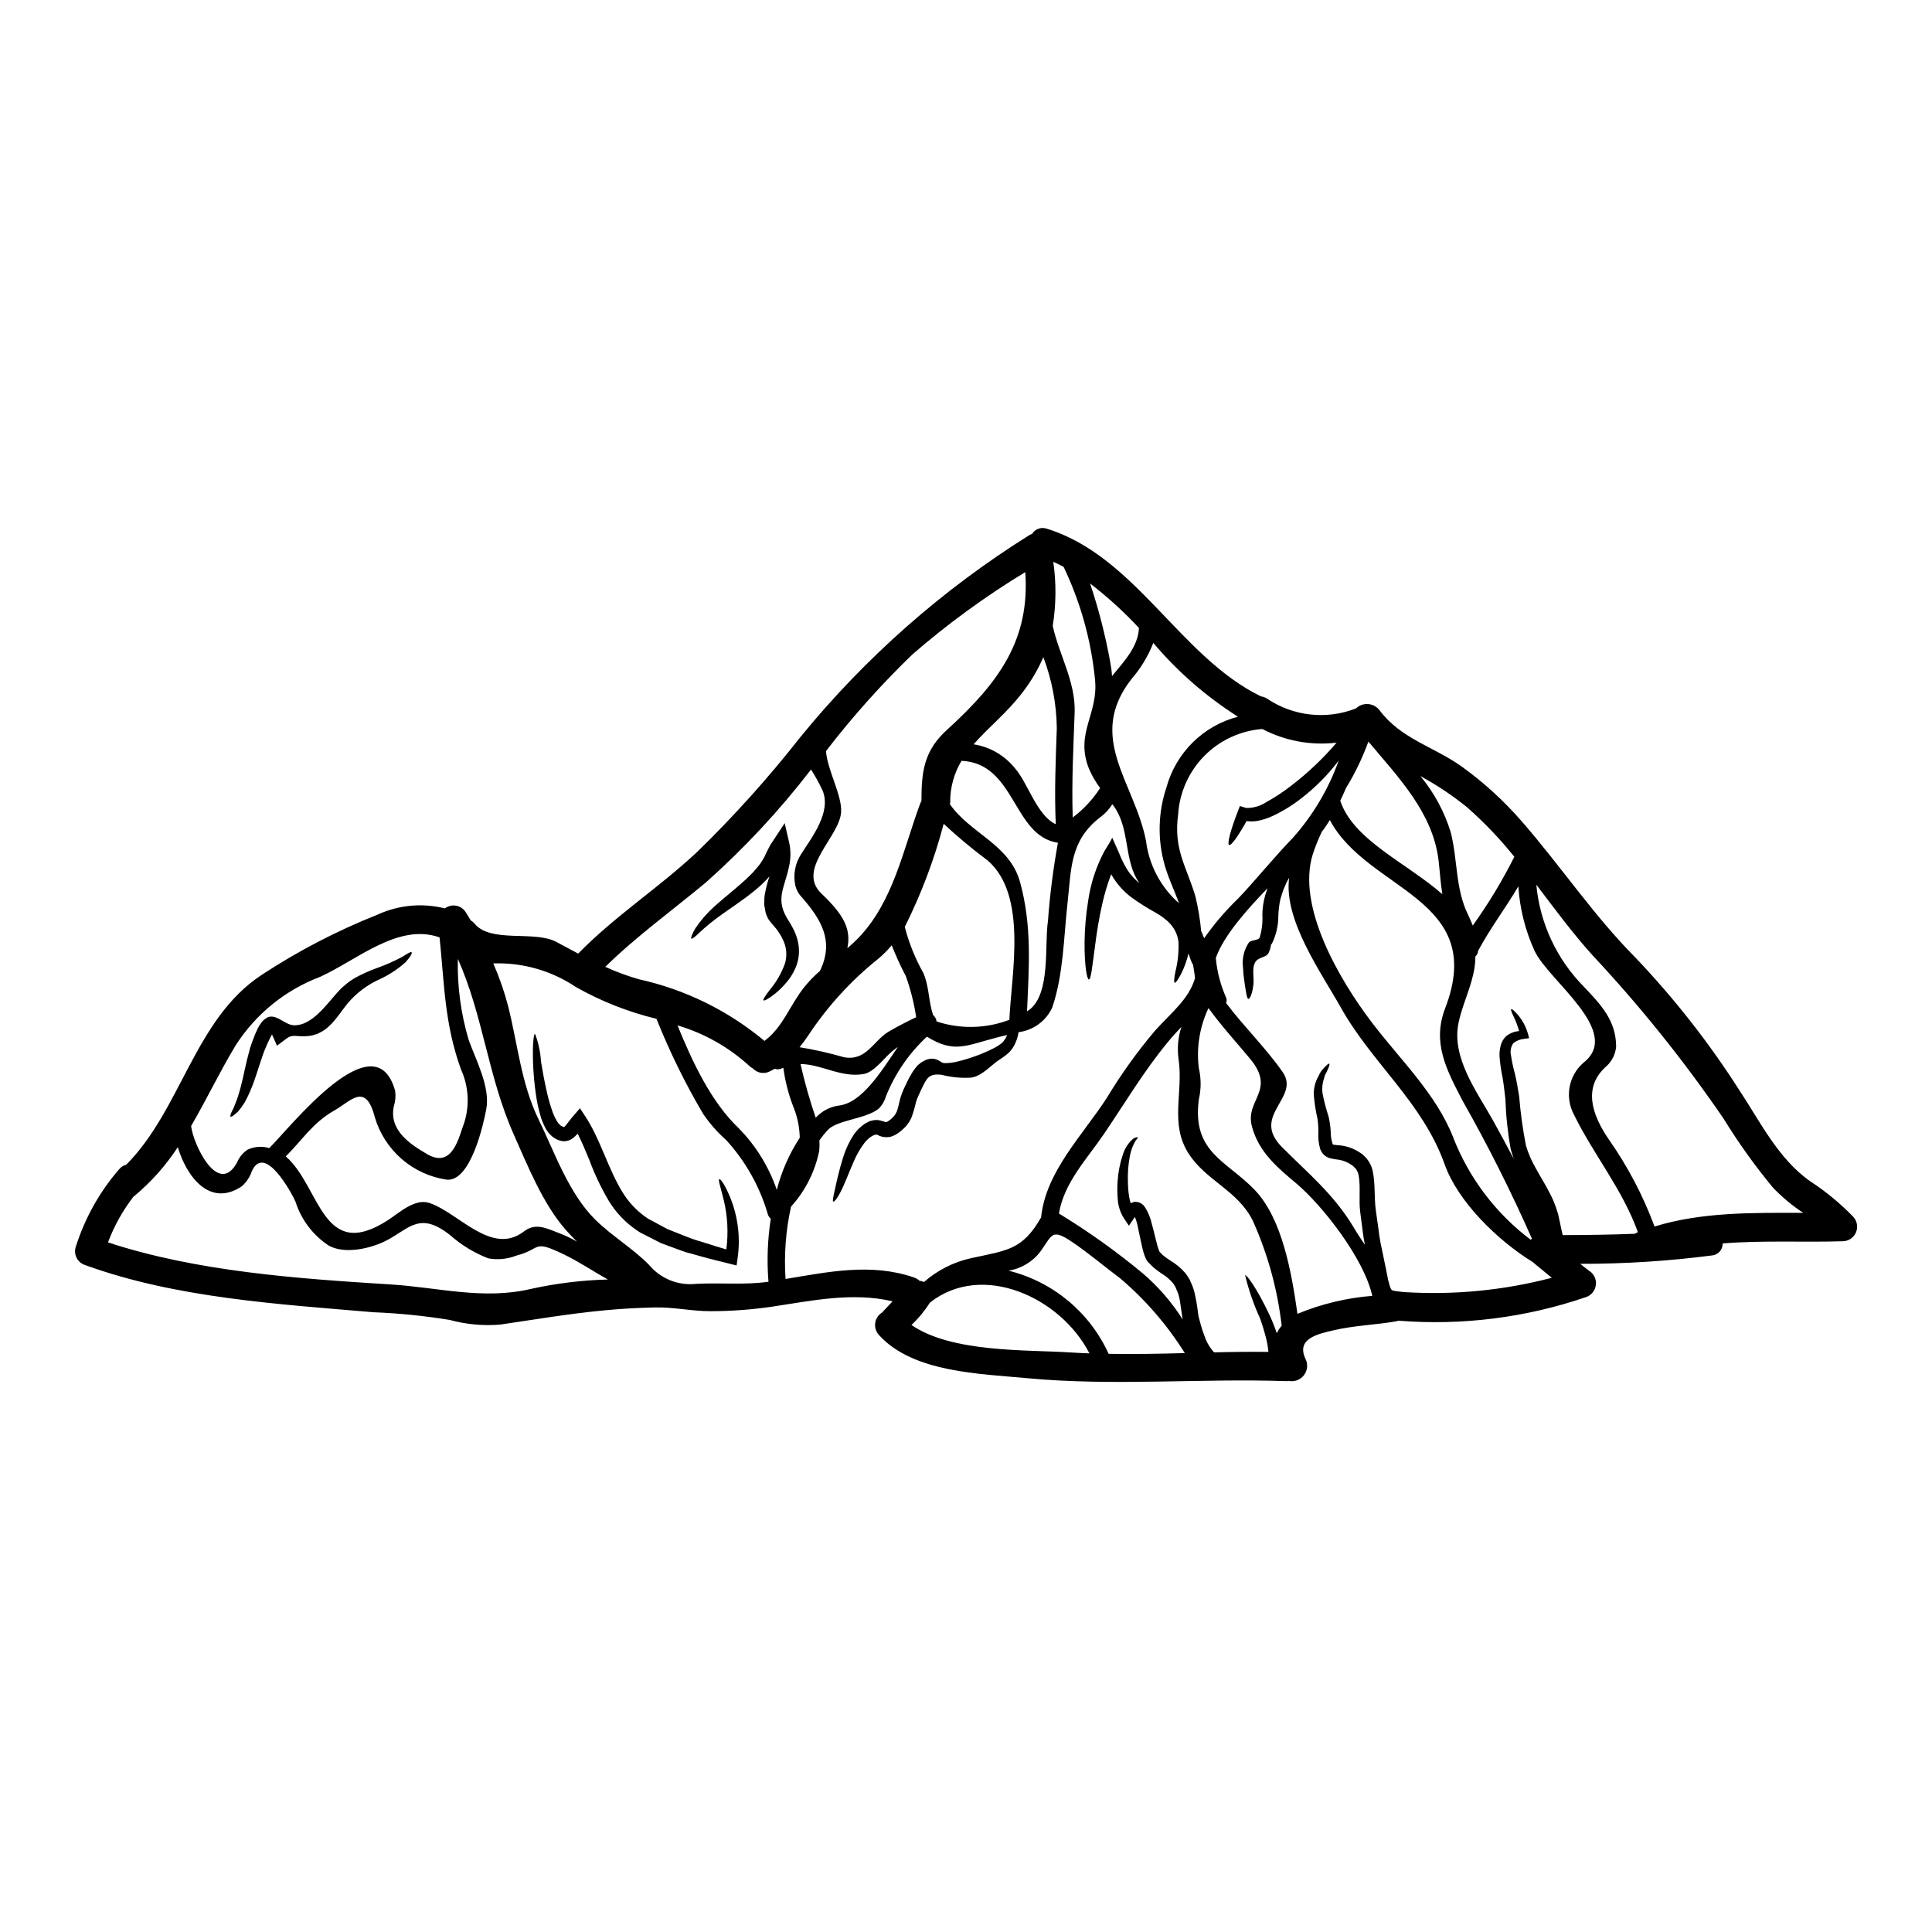 <?xml version="1.0" encoding="UTF-8"?>
<!-- Uploaded to: ICON Repo, www.iconrepo.com, Generator: ICON Repo Mixer Tools -->
<svg fill="#000000" width="800px" height="800px" version="1.1" viewBox="144 144 512 512" xmlns="http://www.w3.org/2000/svg">
 <g>
  <path d="m502.37 452.83 0.027 0.027v-0.027zm132.71 13.582c1.066 1.102 1.375 2.734 0.789 4.152-0.586 1.418-1.961 2.348-3.496 2.375-10.371 0.332-21.254-0.281-31.859 0.586h0.004c0.047 1.664-1.223 3.07-2.883 3.188-11.559 1.496-23.207 2.234-34.863 2.215 0.789 0.609 1.527 1.246 2.363 1.836h-0.004c1.285 0.809 1.984 2.293 1.785 3.797-0.195 1.508-1.25 2.762-2.699 3.215-15.934 5.441-32.812 7.555-49.594 6.219-0.176 0.051-0.332 0.102-0.535 0.152-5.481 0.969-11.086 1.094-16.531 2.363-4.328 0.992-10.234 2.238-7.519 7.746v-0.004c0.633 1.387 0.441 3.012-0.496 4.211-0.938 1.203-2.465 1.781-3.965 1.5-0.184 0.031-0.375 0.047-0.562 0.055-23.066-0.789-45.75 1.375-68.84-0.789-12.363-1.18-30.176-1.453-39.199-11.395-0.809-0.848-1.191-2.016-1.043-3.176 0.148-1.16 0.812-2.191 1.809-2.812 0.945-0.996 1.863-1.992 2.801-2.984-10.656-2.5-21.434-0.152-32.012 1.43-5.402 0.789-10.852 1.184-16.312 1.184-4.922 0-9.789-1.117-14.707-0.992-4.434 0.102-8.844 0.332-13.254 0.762-9.254 0.867-18.43 2.422-27.625 3.773v0.004c-4.523 0.383-9.078-0.031-13.457-1.227-6.684-1.09-13.426-1.77-20.188-2.039-25.156-2.141-52.402-3.773-76.312-12.465-2.016-0.578-3.195-2.664-2.648-4.688 2.387-7.66 6.336-14.738 11.594-20.797 0.48-0.566 1.121-0.969 1.84-1.148 14.652-14.758 18.07-38.574 35.859-50.285v-0.004c9.68-6.356 19.977-11.707 30.738-15.98 5.582-2.57 11.879-3.156 17.84-1.656 0.852-0.648 1.938-0.906 2.992-0.711 1.051 0.191 1.973 0.82 2.539 1.73 0.461 0.711 0.895 1.453 1.352 2.191 0.395 0.215 0.742 0.508 1.02 0.867 4.359 5.199 15.742 1.684 21.613 4.793 1.992 1.07 3.902 2.09 5.812 3.109 9.887-10.098 21.203-17.281 31.555-26.965 9.762-9.504 18.879-19.645 27.289-30.363 17.176-21.074 37.703-39.184 60.758-53.598 0.211-0.121 0.434-0.219 0.664-0.281 0.828-1.348 2.492-1.926 3.977-1.379 23.527 7.312 35.195 33.949 56.711 44.426 0.551 0.078 1.078 0.27 1.555 0.559 6.961 4.711 15.793 5.691 23.617 2.625 0.855-0.824 2.023-1.242 3.211-1.156 1.188 0.09 2.281 0.676 3.008 1.617 5.734 7.644 14.324 9.633 21.715 14.883 5.906 4.242 11.297 9.164 16.059 14.66 10.297 11.809 18.938 24.824 29.996 35.965v-0.004c10.348 10.855 19.617 22.684 27.68 35.328 5.531 8.383 10.32 18.172 18.758 24.059l0.004-0.004c4.098 2.684 7.887 5.812 11.301 9.328zm-52.609 2.625c12.539-3.871 26.18-3.644 39.406-3.617-2.918-1.922-5.609-4.168-8.027-6.691-4.785-5.777-9.152-11.883-13.078-18.273-10.449-15.27-22.039-29.723-34.676-43.238-5.379-5.938-10.098-12.391-14.957-18.758 0.949 10.227 5.426 19.805 12.668 27.09 4.539 4.789 8.461 8.969 8.484 15.805-0.164 1.953-1.043 3.773-2.473 5.117-6.551 5.66-3.797 13.074 0.395 19.285 5.074 7.199 9.195 15.023 12.258 23.281zm-4.586 1.574c0.051-0.027 0.125-0.051 0.176-0.074-4.078-11.344-11.676-20.418-16.973-31.195-2.438-4.598-1.395-10.266 2.523-13.691 10.547-8.207-9.254-21.766-12.922-29.641-2.473-5.398-3.934-11.203-4.309-17.125-3.418 5.785-7.477 11.137-10.68 17.125-0.016 0.562-0.277 1.094-0.711 1.453 0.004 0.895-0.059 1.789-0.18 2.676-0.762 5.301-3.211 9.789-4.281 14.91-1.938 9.305 4.922 18.301 9.23 26.047 1.836 3.34 3.644 6.652 5.398 9.992-0.281-0.789-0.457-1.504-0.789-2.473v0.004c-0.801-4.43-1.277-8.91-1.43-13.406-0.227-1.969-0.461-4.082-0.762-5.762-0.387-1.816-0.652-3.66-0.789-5.512-0.047-0.957 0.055-1.918 0.305-2.844 0.242-1.008 0.793-1.914 1.574-2.598 0.961-0.723 2.113-1.16 3.312-1.25-0.363-1.324-0.852-2.613-1.449-3.848-0.562-1.18-0.816-1.859-0.637-1.969 0.176-0.109 0.711 0.359 1.605 1.328l-0.004-0.004c1.344 1.531 2.316 3.344 2.856 5.305l0.281 1.066-1.27 0.18h-0.004c-1.062 0.086-2.074 0.484-2.91 1.145-0.668 0.957-0.891 2.156-0.609 3.293 0.258 1.684 0.617 3.352 1.07 4.992 0.484 2.012 0.738 3.82 1.094 5.902v0.004c0.355 4.344 0.953 8.668 1.789 12.949 0.312 1.059 0.695 2.098 1.145 3.109 0.395 0.941 0.945 1.969 1.531 3.031 1.145 2.09 2.496 4.207 3.719 6.629v-0.004c0.648 1.238 1.195 2.527 1.633 3.852 0.199 0.684 0.457 1.324 0.609 2.039l0.395 1.859c0.227 1.121 0.461 2.168 0.711 3.211 6.578-0.023 12.875-0.102 19.094-0.355h0.004c0.211-0.137 0.438-0.25 0.672-0.344zm-22.66 12.004c-1.707-1.402-3.391-2.801-5.117-4.207-9.277-5.734-19.75-15.953-23.27-25.867-5.836-16.414-19.242-26.766-27.527-41.57-5-8.961-15.223-23.172-13.668-34.352-0.281 0.484-0.535 0.918-0.789 1.43-0.25 0.609-0.535 1.246-0.789 1.887-0.25 0.637-0.484 1.531-0.738 2.293h0.004c-0.328 1.484-0.516 2.992-0.562 4.512 0.004 2.535-0.574 5.039-1.688 7.316l-0.203 0.227-0.102 0.152-0.004 0.004c0.02-0.004 0.039-0.016 0.051-0.027 0.004 0.062-0.008 0.121-0.027 0.18l-0.152 0.734v0.004c-0.109 0.363-0.242 0.719-0.395 1.07-0.613 1.453-2.625 1.121-3.543 2.5-1.02 1.555-0.332 4.231-0.535 5.992-0.309 2.598-0.945 3.82-1.328 3.82s-0.586-1.555-0.969-3.82l0.004-0.004c-0.234-1.477-0.391-2.969-0.461-4.465-0.32-2.348 0.238-4.731 1.574-6.691 0.789-0.711 2.242-0.434 2.805-1.18 0.605-1.969 0.859-4.035 0.742-6.094 0.027-2.426 0.504-4.828 1.398-7.082-5.117 5.277-11.676 12.516-13.742 18.531h0.004c0.336 3.586 1.25 7.098 2.703 10.398 0.227 0.473 0.234 1.023 0.023 1.504 4.723 6.269 10.5 11.852 15.012 18.324 4.723 6.828-8.562 11.441-0.227 19.828 7.113 7.137 13.777 12.539 19.039 21.332 0.945 1.605 1.969 3.109 2.957 4.586-0.227-1.094-0.395-2.191-0.535-3.285-0.227-1.758-0.457-3.519-0.684-5.25-0.461-3.367 0.148-6.602-0.438-9.938h-0.004c-0.102-0.488-0.293-0.957-0.559-1.379 0.023-0.152-0.359-0.461-0.637-0.738l-0.309-0.332-0.098-0.051-0.203-0.152c-1-0.707-2.141-1.188-3.344-1.402-0.797-0.078-1.586-0.207-2.363-0.395-0.625-0.16-1.203-0.477-1.68-0.918-0.234-0.219-0.434-0.477-0.586-0.762-0.168-0.234-0.297-0.492-0.395-0.762-0.434-1.48-0.598-3.027-0.484-4.562 0.008-1.145-0.07-2.285-0.23-3.418-0.488-2.113-0.82-4.262-0.992-6.422-0.047-1.785 0.414-3.543 1.328-5.074 0.227-0.578 0.555-1.109 0.965-1.57 0.332-0.395 0.609-0.688 0.867-0.945 0.508-0.508 0.816-0.711 0.941-0.637s0.051 0.461-0.199 1.098c-0.152 0.332-0.336 0.738-0.535 1.18-0.129 0.23-0.254 0.461-0.395 0.738-0.137 0.281-0.125 0.535-0.227 0.816h-0.004c-0.469 1.34-0.605 2.777-0.391 4.18 0.402 2.027 0.926 4.027 1.574 5.992 0.293 1.281 0.48 2.586 0.562 3.898-0.012 1.125 0.152 2.242 0.484 3.316 0.227 0.332 0.023 0.148 0.305 0.25 0.359 0.078 1.121 0.129 1.938 0.203l-0.004 0.004c1.797 0.227 3.519 0.875 5.023 1.883l0.281 0.18 0.152 0.102v0.004c0.105 0.07 0.207 0.145 0.305 0.227l0.445 0.445c0.363 0.312 0.68 0.672 0.945 1.07 0.656 0.91 1.098 1.957 1.297 3.059 0.664 3.211 0.332 6.906 0.789 10.234 0.227 1.73 0.484 3.469 0.738 5.227 0.199 1.738 0.496 3.465 0.891 5.172 0.359 1.68 0.688 3.336 1.02 4.945 0.152 0.82 0.309 1.633 0.484 2.422l0.102 0.613 0.152 0.484c0.102 0.395 0.203 0.844 0.309 1.145 0.094 0.375 0.258 0.73 0.484 1.047 0 0.102 0.559 0.254 1.223 0.355l2.039 0.23c13.176 0.844 26.398-0.434 39.168-3.781zm-5.582-10.094v0.004c0.105-0.094 0.215-0.176 0.332-0.254-5.519-12.504-11.66-24.719-18.402-36.605-4.231-8.156-8.105-15.32-4.59-24.465 11.27-29.312-20.516-30.945-30.559-49.883-0.508 0.789-0.992 1.574-1.555 2.363-0.152 0.254-0.395 0.461-0.559 0.715-0.906 1.891-1.695 3.84-2.359 5.832-4.488 13.867 7.035 33.457 15.547 44.656 7.363 9.734 17.176 19.039 21.648 30.633v0.004c4.195 10.73 11.293 20.082 20.496 27.012zm-15.352-83.242 0.004 0.004c4.144-5.777 7.828-11.871 11.02-18.223-3.797-4.746-8-9.145-12.562-13.156-3.852-3.117-7.981-5.875-12.336-8.23 3.629 4.367 6.356 9.41 8.023 14.836 1.914 7.387 1.18 14.984 4.641 21.969 0.48 1 0.863 1.918 1.223 2.812zm-8.055-8.309c-0.484-2.957-0.637-5.836-0.996-8.895-1.504-12.746-10.707-22.102-18.605-31.555h0.004c-1.551 4.277-3.527 8.387-5.902 12.262-0.484 1.145-1.02 2.293-1.555 3.418 3.488 10.48 17.609 16.473 27.066 24.781zm-38.398 111.21c6.316-2.617 13.008-4.227 19.828-4.766-2.215-9.988-13.305-24.035-20.074-29.746-5.199-4.356-10.016-8.41-11.809-15.113-1.941-7.137 6.551-9.527-0.535-18.02-3.644-4.383-7.625-8.715-10.984-13.383-2.332 4.938-3.227 10.43-2.574 15.852 0.645 2.731 0.652 5.574 0.023 8.309-1.887 14.121 7.367 16.262 14.809 24.039 7.238 7.559 9.738 21.664 11.316 32.828zm10.375-151.37c-6.777 0.809-13.637-0.453-19.68-3.617-5.812 0.445-11.266 2.973-15.363 7.117-4.094 4.144-6.559 9.625-6.941 15.441-1.27 9.277 2.066 13.582 4.539 21.688 0.746 3.059 1.266 6.168 1.555 9.305 0.309 0.637 0.535 1.273 0.789 1.91v-0.004c2.703-3.856 5.777-7.438 9.176-10.699 4.922-5.227 9.352-10.781 14.352-15.93h-0.004c5.324-5.981 9.445-12.93 12.133-20.469-2.867 3.805-6.238 7.199-10.02 10.094-2.309 1.805-4.82 3.348-7.477 4.59-1.266 0.594-2.602 1.031-3.977 1.297-0.965 0.184-1.957 0.199-2.93 0.051-2.289 4.051-4.078 6.602-4.637 6.32-0.559-0.281 0.309-3.723 2.398-9.125l0.457-1.18 1.656 0.512-0.004 0.004c1.871 0.043 3.715-0.48 5.281-1.504 2.32-1.273 4.535-2.731 6.621-4.363 4.418-3.375 8.465-7.207 12.074-11.438zm-15.855 156.5c0.336-0.715 0.773-1.379 1.301-1.969-1.102-9.617-3.684-19.004-7.648-27.836-4-8.027-12.258-10.523-16.926-17.66-5.227-8-1.43-16.082-2.754-25.191-0.402-2.867-0.141-5.785 0.766-8.535-1.223 1.301-2.527 2.699-3.797 4.281-6.269 7.621-11.215 15.98-16.719 24.086-4.562 6.691-10.605 12.949-11.953 21.105h-0.004c7.812 4.758 15.266 10.082 22.301 15.926 4.086 3.516 7.625 7.613 10.508 12.164-0.027-0.18-0.051-0.281-0.078-0.434l-0.152-0.996c-0.281-1.73-0.434-3.336-0.711-4.488l-0.004 0.004c-0.176-0.742-0.43-1.457-0.766-2.141l-0.203-0.535-0.023-0.07-0.027-0.027-0.125-0.176c-0.137-0.27-0.301-0.527-0.484-0.766-0.871-1.02-1.906-1.887-3.059-2.574-0.637-0.461-1.305-0.895-2.039-1.531-0.316-0.266-0.617-0.555-0.895-0.863l-0.395-0.395-0.332-0.355-0.309-0.461h0.004c-0.414-0.809-0.73-1.664-0.945-2.551-0.199-0.762-0.355-1.477-0.508-2.188-0.281-1.355-0.562-2.703-0.844-4.004h0.004c-0.176-0.898-0.441-1.777-0.789-2.625l-0.148 0.227-1.43 2.09-1.289-1.906c-1.035-1.609-1.617-3.465-1.688-5.375-0.121-1.492-0.129-2.992-0.023-4.488 0.152-2.387 0.617-4.742 1.379-7.012 0.453-1.52 1.297-2.898 2.445-3.996 0.285-0.297 0.648-0.512 1.047-0.613 0.25-0.074 0.395-0.074 0.457-0.023 0.062 0.051 0 0.227-0.176 0.434l-0.004-0.004c-0.258 0.27-0.473 0.582-0.637 0.918-0.637 1.195-1.074 2.488-1.297 3.824-0.398 2.156-0.559 4.352-0.484 6.547 0.012 1.352 0.121 2.699 0.328 4.031 0.102 0.559 0.254 1.145 0.395 1.703 0.289-0.152 0.598-0.262 0.918-0.328 0.465-0.066 0.934-0.016 1.375 0.152 0.617 0.238 1.141 0.668 1.5 1.223 0.84 1.309 1.441 2.754 1.777 4.269 0.395 1.355 0.711 2.727 1.047 4.078 0.152 0.664 0.332 1.328 0.508 1.988 0.152 0.512 0.359 1.07 0.484 1.379v-0.004c0.02 0.047 0.047 0.09 0.078 0.129l0.074 0.098 0.395 0.395c0.219 0.25 0.465 0.473 0.734 0.66 0.395 0.332 0.996 0.738 1.605 1.145v0.004c1.531 0.895 2.902 2.043 4.055 3.391 0.297 0.391 0.566 0.801 0.816 1.223l0.203 0.309 0.051 0.078 0.125 0.25 0.051 0.152 0.23 0.535h0.004c0.367 0.777 0.656 1.59 0.867 2.422 0.402 1.707 0.707 3.434 0.918 5.176l0.125 0.867 0.051 0.332 0.102 0.434c0.152 0.613 0.309 1.18 0.461 1.734v-0.004c0.293 1.102 0.652 2.18 1.07 3.238 0.531 1.559 1.379 2.988 2.496 4.203 4.793-0.125 9.609-0.176 14.402-0.125-0.094-1.062-0.266-2.113-0.512-3.152-0.473-1.957-1.051-3.887-1.734-5.785-1.676-3.652-2.992-7.457-3.934-11.367 0.395-0.23 3.109 3.441 6.398 10.371 0.758 1.621 1.422 3.285 1.988 4.981zm-29.227-144.67c1.238-4.508 3.637-8.609 6.961-11.895 3.328-3.285 7.457-5.633 11.98-6.812-8.426-5.34-15.992-11.934-22.434-19.551-1.375 3.512-3.34 6.762-5.816 9.605-12.004 15.473 0.789 27.199 3.879 42.82 0.785 6.406 3.898 12.305 8.742 16.566-1.18-3.363-2.754-6.473-3.773-10.039-1.953-6.785-1.789-14.004 0.461-20.695zm7.574 50.566c-0.152-1.223-0.336-2.445-0.562-3.644-0.074-0.125-0.176-0.203-0.254-0.355-0.359-0.828-0.668-1.68-0.918-2.551-0.422 1.809-1.043 3.562-1.859 5.227-0.895 1.754-1.555 2.648-1.812 2.547-0.254-0.102-0.152-1.18 0.227-3.082h0.004c0.617-2.492 0.883-5.059 0.789-7.625-0.156-1.566-0.746-3.059-1.711-4.305-0.527-0.707-1.152-1.332-1.859-1.859-0.387-0.336-0.797-0.641-1.227-0.918-0.148-0.102-0.535-0.355-0.559-0.355l-0.738-0.438c-2.16-1.184-4.242-2.5-6.242-3.934-2.266-1.664-4.144-3.793-5.512-6.242-0.969 2.562-1.758 5.195-2.359 7.871-0.867 3.844-1.43 7.391-1.812 10.371-0.816 5.902-1.145 9.66-1.73 9.66-0.512 0-1.199-3.668-1.148-9.863l-0.004-0.004c0.047-3.652 0.359-7.297 0.945-10.906 0.652-4.644 2.121-9.141 4.332-13.277 0.688-1.18 1.477-2.266 2.062-3.516 0.586 1.301 1.18 2.625 1.758 3.938v-0.004c0.461 1.211 1.008 2.383 1.629 3.516 0.953 1.773 2.254 3.336 3.828 4.59-0.254-0.395-0.512-0.738-0.738-1.145-3.312-5.902-1.914-13.383-6.016-19.191-0.129-0.18-0.281-0.395-0.434-0.586-0.84 1.336-1.922 2.5-3.188 3.438-8.078 6.168-7.672 13.633-8.691 22.758s-1.07 18.914-4.051 27.684c-1.648 3.57-5.023 6.035-8.922 6.527-0.133 0.902-0.383 1.781-0.742 2.621-0.395 1.004-0.984 1.922-1.73 2.703-0.734 0.672-1.523 1.277-2.363 1.809-2.547 1.605-4.484 4.231-7.519 4.891l0.004 0.004c-2.727 0.195-5.461-0.055-8.105-0.742-3.469-0.395-3.902 1.047-5.25 3.746l-0.844 1.836-0.395 0.945-0.254 0.762v0.004c-0.316 1.41-0.727 2.797-1.223 4.156-0.203 0.395-0.395 0.762-0.637 1.145h-0.004c-0.266 0.398-0.555 0.781-0.863 1.145-0.281 0.285-0.484 0.461-0.738 0.715l-0.176 0.152-0.004 0.004c-0.047 0.055-0.098 0.105-0.152 0.148-0.051 0.039-0.102 0.07-0.156 0.102l-0.484 0.395c-0.727 0.562-1.559 0.98-2.445 1.223-1 0.176-2.027 0.051-2.957-0.352-0.762-0.82-2.625 0.434-3.746 1.859v-0.004c-1.141 1.492-2.09 3.121-2.828 4.848-1.457 3.312-2.5 6.191-3.496 8.078-0.969 1.969-1.754 2.828-2.012 2.703-0.254-0.125 0.023-1.301 0.457-3.262 0.434-1.965 1.047-4.945 2.219-8.617l0.004-0.004c0.648-2.09 1.594-4.078 2.801-5.902 0.781-1.125 1.77-2.09 2.906-2.852l0.996-0.535 0.281-0.129 0.051-0.023 0.395-0.102 0.102-0.027 0.457-0.098-0.004-0.004c0.535-0.086 1.078-0.078 1.605 0.023 0.402 0.082 0.797 0.191 1.184 0.328 0.609 0.23 0.559 0.102 0.688 0.129v0.004c0.324-0.148 0.625-0.348 0.891-0.586l0.285-0.203 0.074-0.051 0.152-0.176c0.227-0.23 0.484-0.484 0.66-0.688l0.309-0.461 0.309-0.586c0.395-0.867 0.559-2.164 0.992-3.695 0.152-0.434 0.227-0.711 0.434-1.246l0.395-0.969 0.941-1.969-0.008-0.008c0.406-0.848 0.859-1.672 1.355-2.473 0.262-0.449 0.559-0.875 0.891-1.273 0.18-0.242 0.375-0.473 0.586-0.691 0.285-0.25 0.582-0.488 0.895-0.711l0.992-0.562c0.551-0.266 1.148-0.422 1.758-0.457 0.699-0.012 1.387 0.176 1.988 0.535 0.309 0.203 0.613 0.395 0.715 0.434 0.457 0.309 1.07 0.227 2.422 0.125 0.484-0.074 0.969-0.152 1.426-0.254l1.574-0.395c1.02-0.281 2.039-0.586 3.008-0.941h-0.004c1.84-0.625 3.629-1.387 5.356-2.269 0.766-0.387 1.488-0.848 2.164-1.375 0.422-0.434 0.781-0.922 1.07-1.453 0.121-0.207 0.215-0.434 0.285-0.664-0.871 0.203-1.734 0.395-2.527 0.613-8.562 2.215-11.441 4.281-18.707-0.18-4.773 4.422-8.496 9.859-10.891 15.914-0.352 1.219-1.02 2.324-1.934 3.207-3.492 2.754-11.02 2.91-13.531 5.688-0.758 0.844-1.465 1.727-2.121 2.648 0.051 0.926 0.031 1.855-0.051 2.777-1.113 5.519-3.695 10.637-7.477 14.809-1.391 6.289-1.883 12.742-1.453 19.168 11.293-1.863 22.711-4.309 34.051-0.395 0.539 0.188 1.031 0.48 1.453 0.867 0.406 0.047 0.805 0.16 1.18 0.332 3.574-3.129 7.879-5.305 12.516-6.324 9.531-2.09 13.559-2.113 18.527-10.805 1.199-12.055 11.02-21.793 17.41-31.656 3.769-6.258 8.031-12.207 12.746-17.789 4.441-4.914 9.004-8.379 10.637-13.961zm-2.727 99.375c-4.641-7.434-10.398-14.105-17.078-19.777-4.328-3.234-8.484-6.805-12.988-9.812-5.199-3.465-5.047-1.73-8.156 2.625-2.055 2.746-5.102 4.582-8.492 5.117 11.75 2.906 21.523 11.023 26.535 22.043 6.734 0.113 13.438-0.012 20.168-0.195zm-19.285-179.41c3.238-3.938 6.934-7.824 7.137-12.77h-0.004c-3.981-4.273-8.312-8.215-12.945-11.777 2.273 6.781 4.051 13.715 5.328 20.75 0.242 1.254 0.406 2.519 0.488 3.797zm-6.117 24.52c-3.797-9.562 2.727-14.527 1.574-24.008-1.051-10.227-3.852-20.191-8.285-29.465-0.895-0.457-1.812-0.918-2.727-1.328h-0.004c0.809 5.637 0.758 11.359-0.152 16.977 1.684 7.621 6.07 14.859 5.812 22.863-0.332 9.328-0.816 18.605-0.512 27.906 2.867-2.144 5.328-4.785 7.266-7.797-1.184-1.594-2.184-3.32-2.969-5.148zm-5.066 154.71c1.73 0.125 3.465 0.176 5.199 0.254-7.598-14.836-28.395-24.402-42.262-13.457-1.383 2.172-3.027 4.164-4.891 5.938 10.676 7.367 30.484 6.523 41.953 7.266zm-3.445-165.44c-0.086-6.43-1.293-12.797-3.566-18.812-1.395 3.223-3.172 6.262-5.301 9.055-4.129 5.535-9.227 9.508-13.18 14.043h0.004c4.32 0.676 8.23 2.949 10.965 6.363 3.309 3.695 5.832 12.566 10.805 14.812-0.387-8.516-0.027-16.953 0.273-25.461zm-2.363 51.277h0.004c0.508-7.008 1.395-13.988 2.652-20.902-12.004-1.781-11.168-21.051-25.539-21.715h-0.004c-2.004 3.324-3.043 7.141-3.004 11.023-0.004 0.168-0.023 0.34-0.055 0.508 5.457 7.801 15.828 10.605 18.582 20.645 3.184 11.652 2.344 22.434 1.836 34.203 0.203-0.152 0.395-0.281 0.609-0.395 5.676-4.301 3.996-17.07 4.914-23.367zm-26.742-50.828c13.777-12.512 22.043-23.906 20.746-41.801v0.004c-10.578 6.422-20.598 13.73-29.945 21.844-8.238 7.957-15.879 16.508-22.863 25.582 0.332 4.969 4.309 11.773 4.004 16.207-0.434 6.551-11.953 15.113-5.227 21.539 5.992 5.707 7.926 9.445 6.883 14.5 0.992-0.84 1.969-1.73 2.879-2.676 9.328-9.66 11.906-23.496 16.441-35.707h-0.004c0.078-0.211 0.188-0.41 0.316-0.598 0-7.871 0.68-13.359 6.769-18.895zm16.531 76.848c0.535-12.16 4.894-33.035-5.758-42.234-4.055-3.023-7.945-6.262-11.648-9.707-2.484 9.445-5.945 18.613-10.324 27.348 0 0.051 0.027 0.074 0.051 0.125 1.102 4.203 2.738 8.246 4.871 12.031 1.574 3.543 1.352 7.519 2.598 11.164 0.512 0.434 0.84 1.043 0.922 1.707 6.281 2.078 13.09 1.926 19.273-0.43zm-24.695-0.688c-0.555-3.699-1.469-7.336-2.727-10.859-1.402-2.664-2.656-5.402-3.75-8.203-1.055 1.262-2.215 2.43-3.469 3.492-7.262 5.793-13.562 12.691-18.68 20.441-0.738 1.094-1.48 2.113-2.269 3.082h-0.004c3.969 0.645 7.894 1.531 11.754 2.652 5.965 1.094 7.746-4.328 11.809-6.754 2.371-1.402 4.82-2.652 7.32-3.848zm-4.816 7.848c-0.84 0.574-1.629 1.215-2.363 1.914-1.656 1.574-4.18 4.816-6.652 5.273-5.969 1.121-11.242-2.598-16.824-2.625h0.004c1.086 4.809 2.43 9.559 4.027 14.223 1.594-1.742 3.746-2.879 6.086-3.211 6.148-0.684 11.195-8.918 15.707-15.57zm-25.672-51.074c2.856-4.484 7.977-10.984 5.734-16.742-0.914-1.961-1.953-3.859-3.109-5.684-0.023 0.023-0.023 0.051-0.051 0.074-8.305 10.785-17.598 20.77-27.766 29.824-9.125 7.594-18.324 14.195-26.711 22.402h0.004c2.91 1.336 5.918 2.445 8.996 3.316 12.207 2.703 23.59 8.301 33.184 16.316 4.891-3.621 6.602-9.227 10.422-14.094 1.289-1.617 2.723-3.109 4.285-4.461 3.871-7.977 0.254-13.688-4.789-19.5h-0.004c-0.82-0.836-1.41-1.871-1.707-3.004-0.656-2.906-0.113-5.953 1.512-8.449zm-0.359 75.18c-0.059-2.773-0.617-5.512-1.656-8.082-1.316-3.371-2.223-6.891-2.699-10.477l-0.395 0.152c-0.582 0.309-1.273 0.348-1.883 0.102-0.395 0.227-0.816 0.484-1.273 0.688l-0.004 0.004c-1.516 0.805-3.383 0.48-4.539-0.789-0.352-0.16-0.668-0.383-0.941-0.66-5.438-4.973-11.941-8.641-19.012-10.723 3.902 9.586 8.895 20.262 16.137 27.16 4.586 4.641 8.062 10.262 10.172 16.434 1.262-4.906 3.316-9.574 6.082-13.82zm-7.672 21.461 0.004-0.004c-0.344-0.293-0.609-0.668-0.766-1.094-2.117-7.348-5.902-14.109-11.059-19.754-2.348-2.074-4.422-4.438-6.168-7.035-4.738-8.043-8.855-16.438-12.312-25.105-7.465-1.805-14.645-4.633-21.332-8.41-6.465-4.348-14.137-6.543-21.922-6.269 1.613 3.664 2.93 7.445 3.938 11.316 2.551 10.094 3.441 20.492 8.055 29.996 4.281 8.77 8.004 19.652 15.062 26.613 4.383 4.328 9.867 7.543 14.145 11.875 3.051 3.723 7.781 5.648 12.566 5.117 6.394-0.355 12.695 0.359 19.164-0.559-0.449-5.574-0.242-11.18 0.613-16.703zm-51.367 6.051c-0.992-0.969-1.969-1.969-2.906-3.031-6.144-6.957-10.172-17.105-13.918-25.512-6.777-15.27-8.055-31.402-14.758-46.391h0.004c-0.172 7.277 0.801 14.539 2.883 21.516 1.91 5.324 5.734 12.41 4.664 18.27-0.688 3.723-4.078 19.32-10.477 18.734h-0.004c-4.422-0.648-8.57-2.547-11.945-5.477-3.379-2.93-5.848-6.766-7.117-11.055-2.449-9.48-6.398-4.231-10.684-1.836-5.84 3.305-8.594 7.941-12.922 12.199 9.258 8.055 9.586 28.262 27.156 16.848 2.828-1.836 7.035-5.785 10.883-4.512 7.75 2.551 16.465 14.117 25.059 7.57 3.059-2.363 5.836-0.918 9.176 0.359 1.691 0.641 3.332 1.418 4.906 2.316zm8.184 10.039c-3.746-2.062-7.367-4.562-11.621-6.625-8.484-4.106-5.836-1.453-12.594 0.281h-0.004c-2.375 0.945-4.965 1.203-7.477 0.742-3.691-1.43-7.102-3.504-10.07-6.117-8.082-6.422-10.781-1.836-16.797 1.324-4.078 2.141-11.117 3.848-15.473 1.379l0.004-0.004c-4.168-2.766-7.262-6.879-8.77-11.648-0.941-2.141-8.105-15.473-11.52-8.105l-0.004 0.004c-0.52 1.574-1.453 2.981-2.699 4.078-8.41 5.606-14.562-2.422-16.949-10.375-3.148 4.812-6.988 9.145-11.395 12.844-0.102 0.086-0.215 0.164-0.328 0.23-2.856 3.691-5.141 7.789-6.781 12.156 23.551 7.746 50.285 9.609 74.832 11.141 12.742 0.789 24.645 4.18 37.285 1.18h0.004c6.691-1.469 13.508-2.301 20.355-2.484zm-38.133-41.34c1.547-4.723 1.254-9.855-0.812-14.371-4.383-12.203-4.383-22.633-5.656-34.945-10.934-3.902-21.844 5.992-31.656 10.449h-0.004c-9.281 3.512-17.172 9.945-22.484 18.328-4.207 7.012-7.672 14.301-11.703 21.207 0.535 4.766 7.164 18.895 12.203 9.609v-0.004c0.57-1.379 1.547-2.551 2.801-3.363 1.793-0.816 3.824-0.957 5.711-0.395 5.398-5.273 28.059-34.41 33.363-15.137 0.188 1.367 0.062 2.762-0.359 4.078-1.324 6.297 4.258 10.012 8.844 12.668 6.879 4.012 8.434-4.859 9.754-8.125z"/>
  <path d="m355.43 393.42c0.543 2.281 0.363 4.68-0.512 6.856-0.68 1.664-1.656 3.191-2.875 4.512-0.863 0.98-1.809 1.887-2.832 2.699-1.656 1.301-2.703 1.812-2.883 1.605-0.176-0.203 0.461-1.18 1.68-2.777h0.004c1.754-2.086 3.117-4.469 4.031-7.035 0.465-1.625 0.449-3.352-0.051-4.969-0.297-0.895-0.691-1.746-1.184-2.547-0.289-0.492-0.605-0.969-0.941-1.43-0.309-0.395-0.637-0.762-0.992-1.18l-0.637-0.762-0.004-0.004c-0.277-0.301-0.52-0.637-0.715-0.996-0.234-0.477-0.438-0.969-0.609-1.477l-0.176-0.945-0.078-0.484-0.047-0.23-0.074-0.309v-0.152l0.023-1.145c-0.008-0.773 0.078-1.543 0.258-2.293 0.273-1.391 0.641-2.762 1.098-4.102-1.156 1.328-2.43 2.559-3.801 3.668-3.418 2.777-6.578 4.793-9.078 6.602h0.004c-1.957 1.387-3.824 2.902-5.582 4.535-1.246 1.223-2.039 1.836-2.242 1.68-0.203-0.152 0.152-1.094 0.996-2.625 1.422-2.137 3.109-4.09 5.019-5.809 2.363-2.164 5.402-4.488 8.383-7.215 0.688-0.711 1.504-1.402 2.168-2.164s1.453-1.656 1.91-2.363c0.281-0.484 0.664-1.02 0.867-1.453l0.688-1.453c0.309-0.562 0.562-1.121 0.895-1.734 0.395-0.586 0.789-1.18 1.18-1.781l2.625-4.004 1.098 4.766 0.004 0.004c0.523 2.094 0.566 4.281 0.125 6.398-1.223 6.219-4.027 9.02-0.023 14.934 0.305 0.535 0.582 0.969 0.891 1.574 0.625 1.133 1.094 2.344 1.391 3.606z"/>
  <path d="m293.47 442.71v-0.023c0.051-0.102 0.102-0.027 0.254-0.227 0.559-0.562 1.324-1.734 2.293-2.828l1.68-1.938 1.453 2.215c4.004 6.117 5.938 13.738 9.84 20.074h0.004c1.562 2.566 3.637 4.789 6.09 6.523 0.254 0.195 0.516 0.375 0.789 0.535l1.07 0.559c0.688 0.395 1.379 0.738 2.062 1.121s1.355 0.715 2.039 1.07c0.664 0.281 1.328 0.535 1.992 0.789 1.324 0.512 2.598 1.043 3.898 1.531 1.301 0.488 2.652 0.867 3.938 1.27 1.914 0.637 3.797 1.18 5.609 1.734l-0.004 0.004c0.574-4.32 0.359-8.707-0.641-12.949-0.867-3.543-1.574-5.531-1.223-5.684 0.352-0.152 1.574 1.574 3.008 5.117 2 5.074 2.633 10.586 1.832 15.98l-0.254 1.781-1.836-0.461c-2.363-0.609-4.891-1.18-7.57-1.938-1.328-0.395-2.699-0.762-4.106-1.145-1.402-0.461-2.879-1.047-4.356-1.574-0.738-0.281-1.477-0.562-2.242-0.844-0.66-0.355-1.352-0.688-2.039-1.043s-1.402-0.715-2.09-1.07l-1.07-0.535v0.004c-0.422-0.242-0.832-0.504-1.223-0.789-2.961-2.016-5.453-4.641-7.316-7.699-2.035-3.438-3.758-7.055-5.148-10.805-1.02-2.5-2.016-4.867-3.109-7.035-0.227 0.25-0.512 0.535-0.816 0.816h0.004c-0.363 0.344-0.777 0.629-1.227 0.844-0.551 0.246-1.152 0.367-1.758 0.355-0.898-0.094-1.758-0.418-2.496-0.941l-0.129-0.078c-1.031-0.762-1.848-1.781-2.363-2.957-0.469-0.938-0.848-1.922-1.121-2.934-0.508-1.754-0.891-3.543-1.145-5.352-0.426-2.871-0.688-5.762-0.785-8.66-0.152-4.789 0.152-7.519 0.535-7.543 0.898 2.352 1.43 4.828 1.574 7.34 0.395 2.32 0.867 5.117 1.605 8.285 0.371 1.648 0.84 3.273 1.398 4.867 0.27 0.809 0.621 1.586 1.047 2.32 0.285 0.598 0.703 1.121 1.227 1.531l0.051 0.051 0.074 0.023c0.164 0.055 0.316 0.129 0.461 0.227 0.152 0.078 0.152 0 0.199 0.027 0.047 0.027-0.012 0.082 0.039 0.055z"/>
  <path d="m293.47 442.68v0.023c-0.051 0.027-0.027-0.051-0.027-0.023z"/>
  <path d="m253.07 396.35c0.23 0.18-0.25 1.148-1.574 2.625-2.008 1.812-4.277 3.316-6.731 4.461-3.309 1.465-6.242 3.652-8.594 6.406-1.301 1.605-2.523 3.543-4.356 5.512v-0.004c-0.496 0.508-1.023 0.984-1.574 1.426-0.715 0.492-1.473 0.91-2.266 1.254l-0.867 0.25-0.227 0.078-0.102 0.023-0.23 0.051h-0.051l-0.609 0.102h-0.004c-0.762 0.102-1.531 0.125-2.297 0.078-2.266-0.199-2.699-0.125-3.938 0.82l-2.238 1.68-1.098-2.449c-0.074-0.176-0.152-0.355-0.227-0.508-0.059 0.082-0.109 0.168-0.156 0.254-0.449 0.82-0.855 1.664-1.223 2.523-0.332 0.84-0.711 1.605-0.992 2.473-1.199 3.367-2.066 6.602-3.188 9.203-0.48 1.195-1.035 2.359-1.656 3.488-0.516 0.852-1.098 1.66-1.734 2.422-1.121 1.07-1.836 1.555-2.039 1.402-0.203-0.152 0.102-0.996 0.844-2.363 0.305-0.688 0.559-1.504 0.941-2.422 0.281-0.992 0.688-2.113 0.996-3.418 0.688-2.574 1.223-5.809 2.266-9.48 0.227-0.918 0.613-1.887 0.969-2.879 0.332-0.895 0.715-1.836 1.223-2.883v0.008c0.293-0.594 0.652-1.148 1.07-1.66 0.297-0.367 0.648-0.684 1.043-0.941 2.5-1.758 4.922 1.836 7.574 1.836 4.613 0.023 8.41-5.379 11.137-8.438 0.438-0.484 0.688-0.762 1.273-1.375 0.395-0.332 0.816-0.688 1.18-1.02 0.855-0.719 1.781-1.352 2.758-1.891 1.66-0.891 3.379-1.668 5.148-2.316 2.391-0.84 4.715-1.852 6.957-3.031 1.469-0.914 2.363-1.5 2.59-1.297z"/>
 </g>
</svg>
